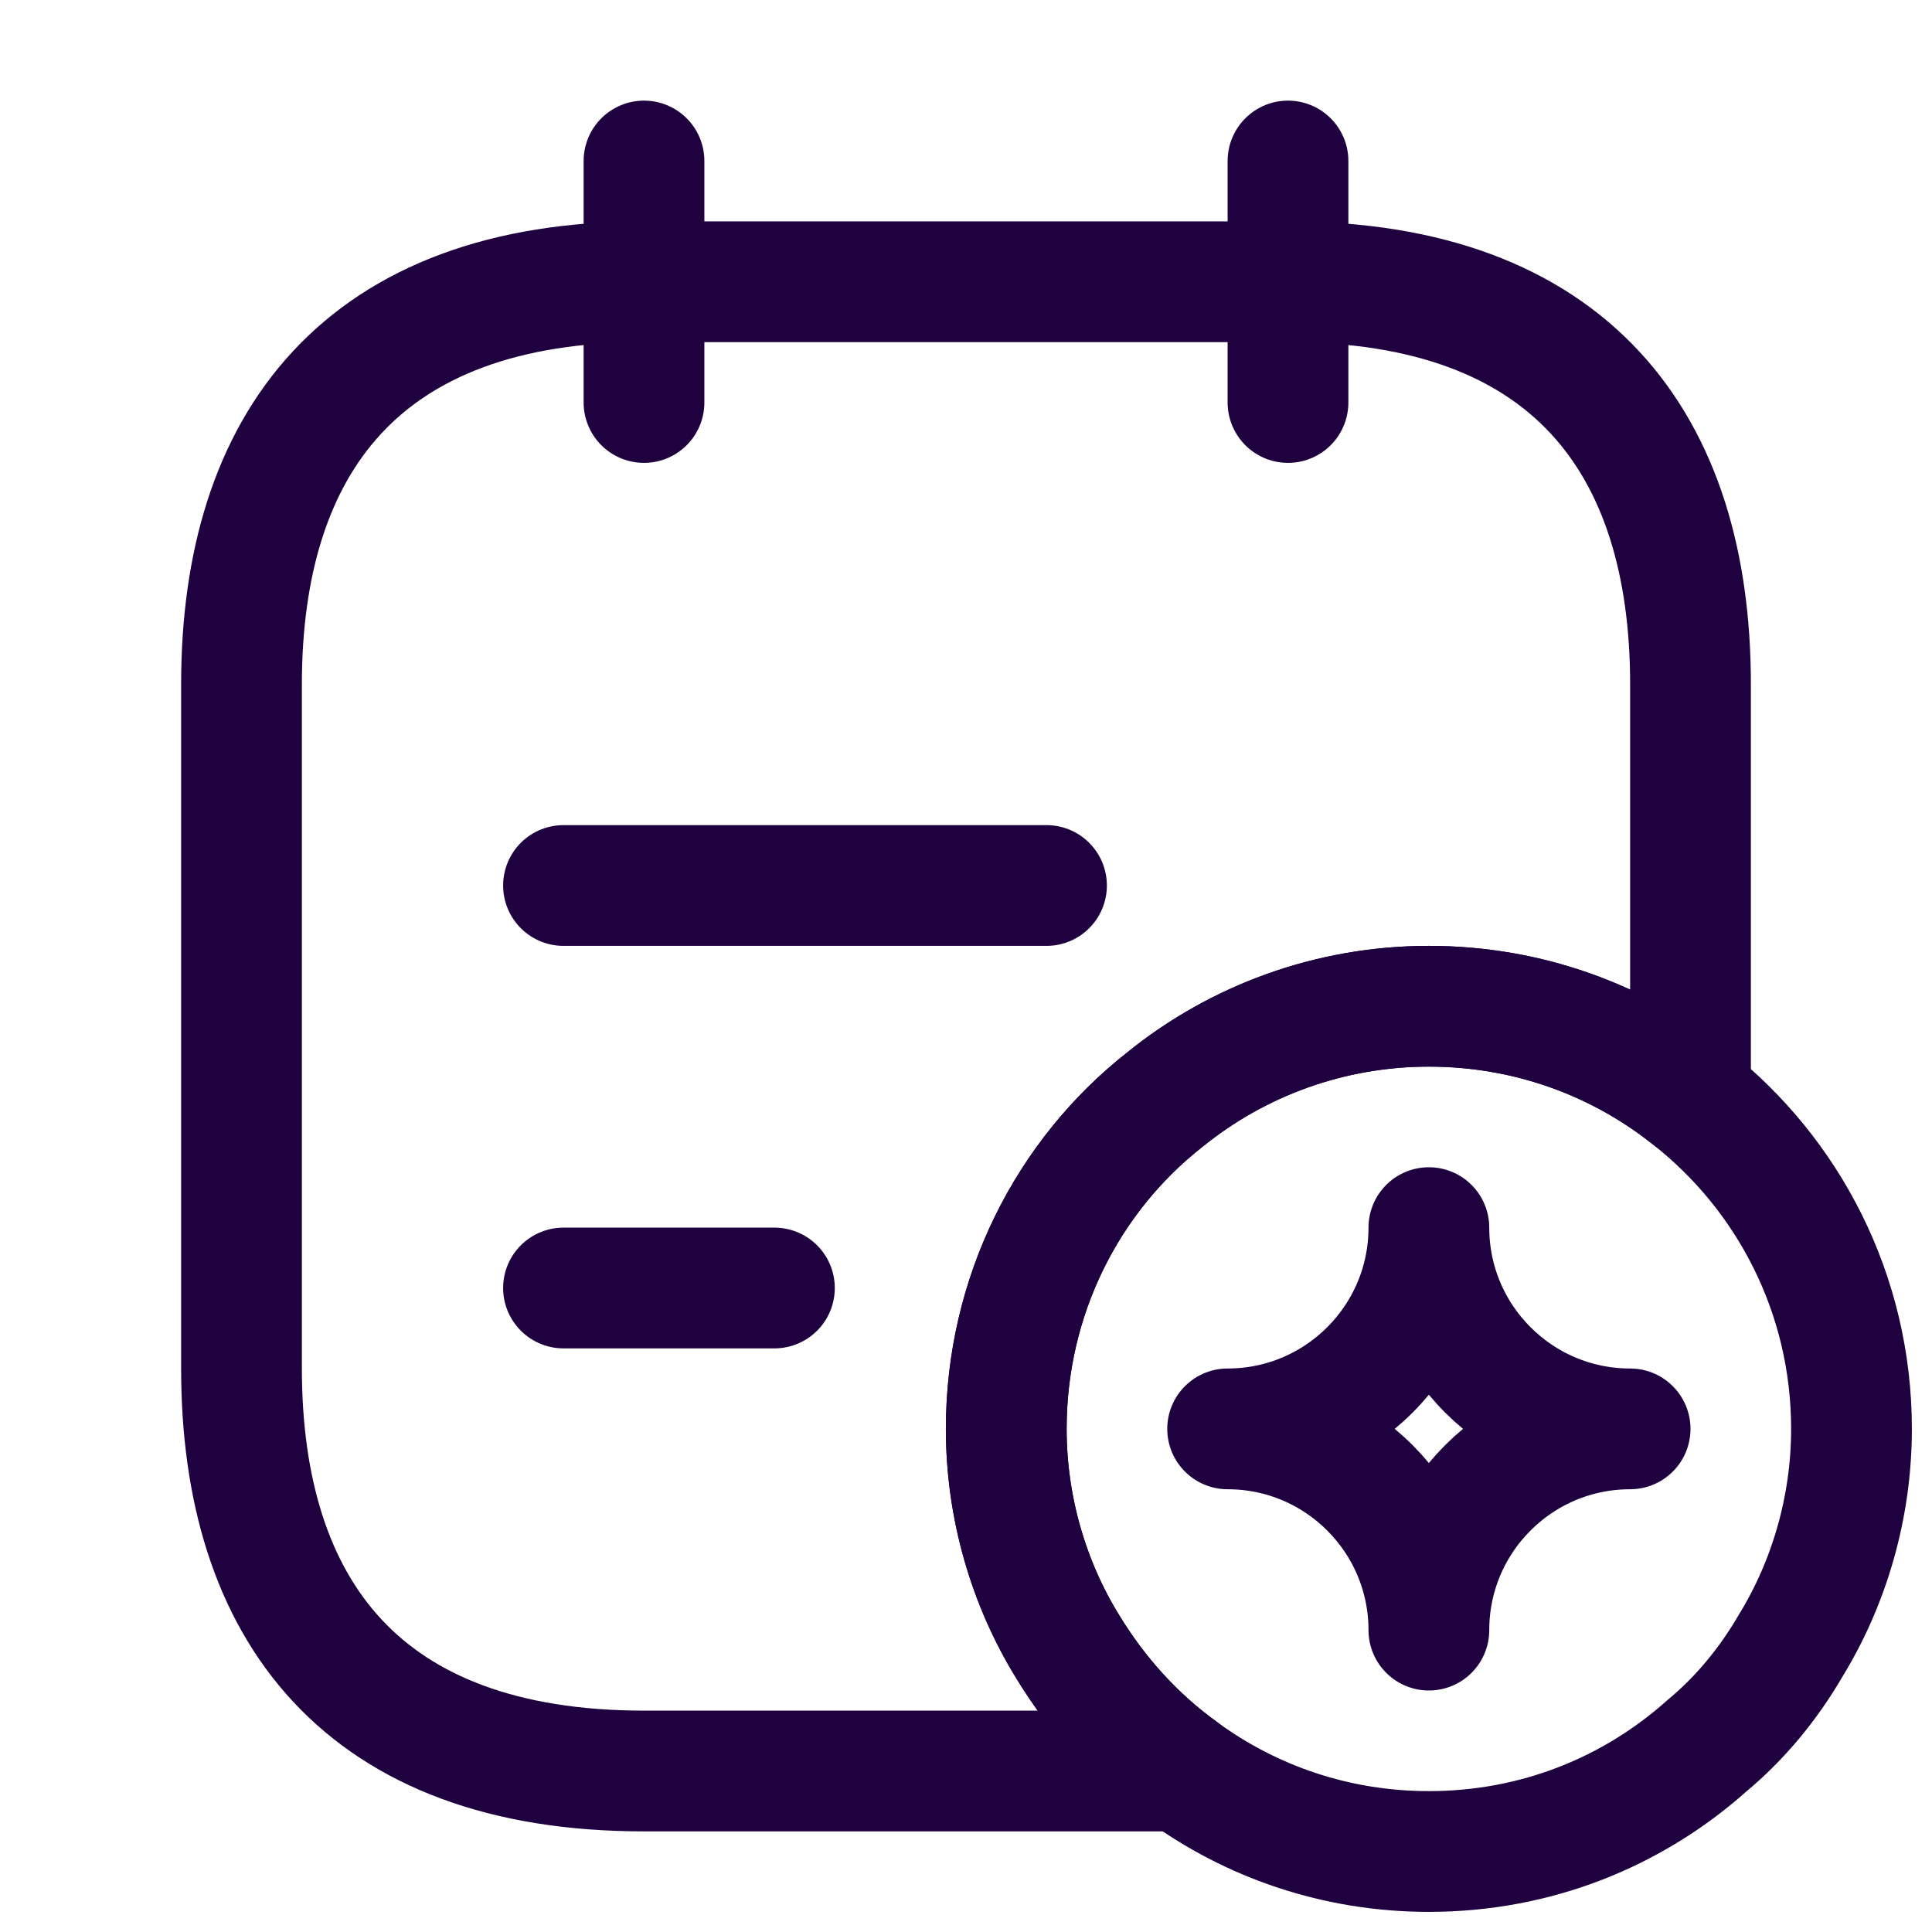 <svg width="48" height="48" viewBox="0 0 48 48" fill="none" xmlns="http://www.w3.org/2000/svg">
<path d="M16 4V10" stroke="#1F0140" stroke-width="3" stroke-miterlimit="10" stroke-linecap="round" stroke-linejoin="round"/>
<path d="M32 4V10" stroke="#1F0140" stroke-width="3" stroke-miterlimit="10" stroke-linecap="round" stroke-linejoin="round"/>
<path d="M42 17V27.26C40.22 25.84 37.96 25 35.5 25C33.04 25 30.74 25.86 28.94 27.32C26.52 29.22 25 32.2 25 35.5C25 37.46 25.56 39.34 26.52 40.9C27.26 42.12 28.22 43.18 29.36 44H16C9 44 6 40 6 34V17C6 11 9 7 16 7H32C39 7 42 11 42 17Z" stroke="#1F0140" stroke-width="3" stroke-miterlimit="10" stroke-linecap="round" stroke-linejoin="round"/>
<path d="M14 22H26" stroke="#1F0140" stroke-width="3" stroke-miterlimit="10" stroke-linecap="round" stroke-linejoin="round"/>
<path d="M14 32H19.24" stroke="#1F0140" stroke-width="3" stroke-miterlimit="10" stroke-linecap="round" stroke-linejoin="round"/>
<path d="M46 35.5C46 37.46 45.44 39.34 44.48 40.9C43.92 41.86 43.22 42.7 42.4 43.38C40.56 45.02 38.16 46 35.5 46C33.2 46 31.08 45.26 29.36 44C28.22 43.18 27.26 42.12 26.52 40.9C25.56 39.34 25 37.46 25 35.5C25 32.2 26.52 29.22 28.94 27.32C30.74 25.86 33.04 25 35.5 25C37.96 25 40.22 25.84 42 27.26C44.44 29.18 46 32.16 46 35.5Z" stroke="#1F0140" stroke-width="3" stroke-miterlimit="10" stroke-linecap="round" stroke-linejoin="round"/>
<path d="M35.5 40.5C35.5 37.74 37.74 35.5 40.5 35.5C37.74 35.5 35.5 33.26 35.5 30.5C35.5 33.26 33.26 35.5 30.5 35.5C33.26 35.5 35.5 37.74 35.5 40.5Z" stroke="#1F0140" stroke-width="3" stroke-linecap="round" stroke-linejoin="round"/>
</svg>
